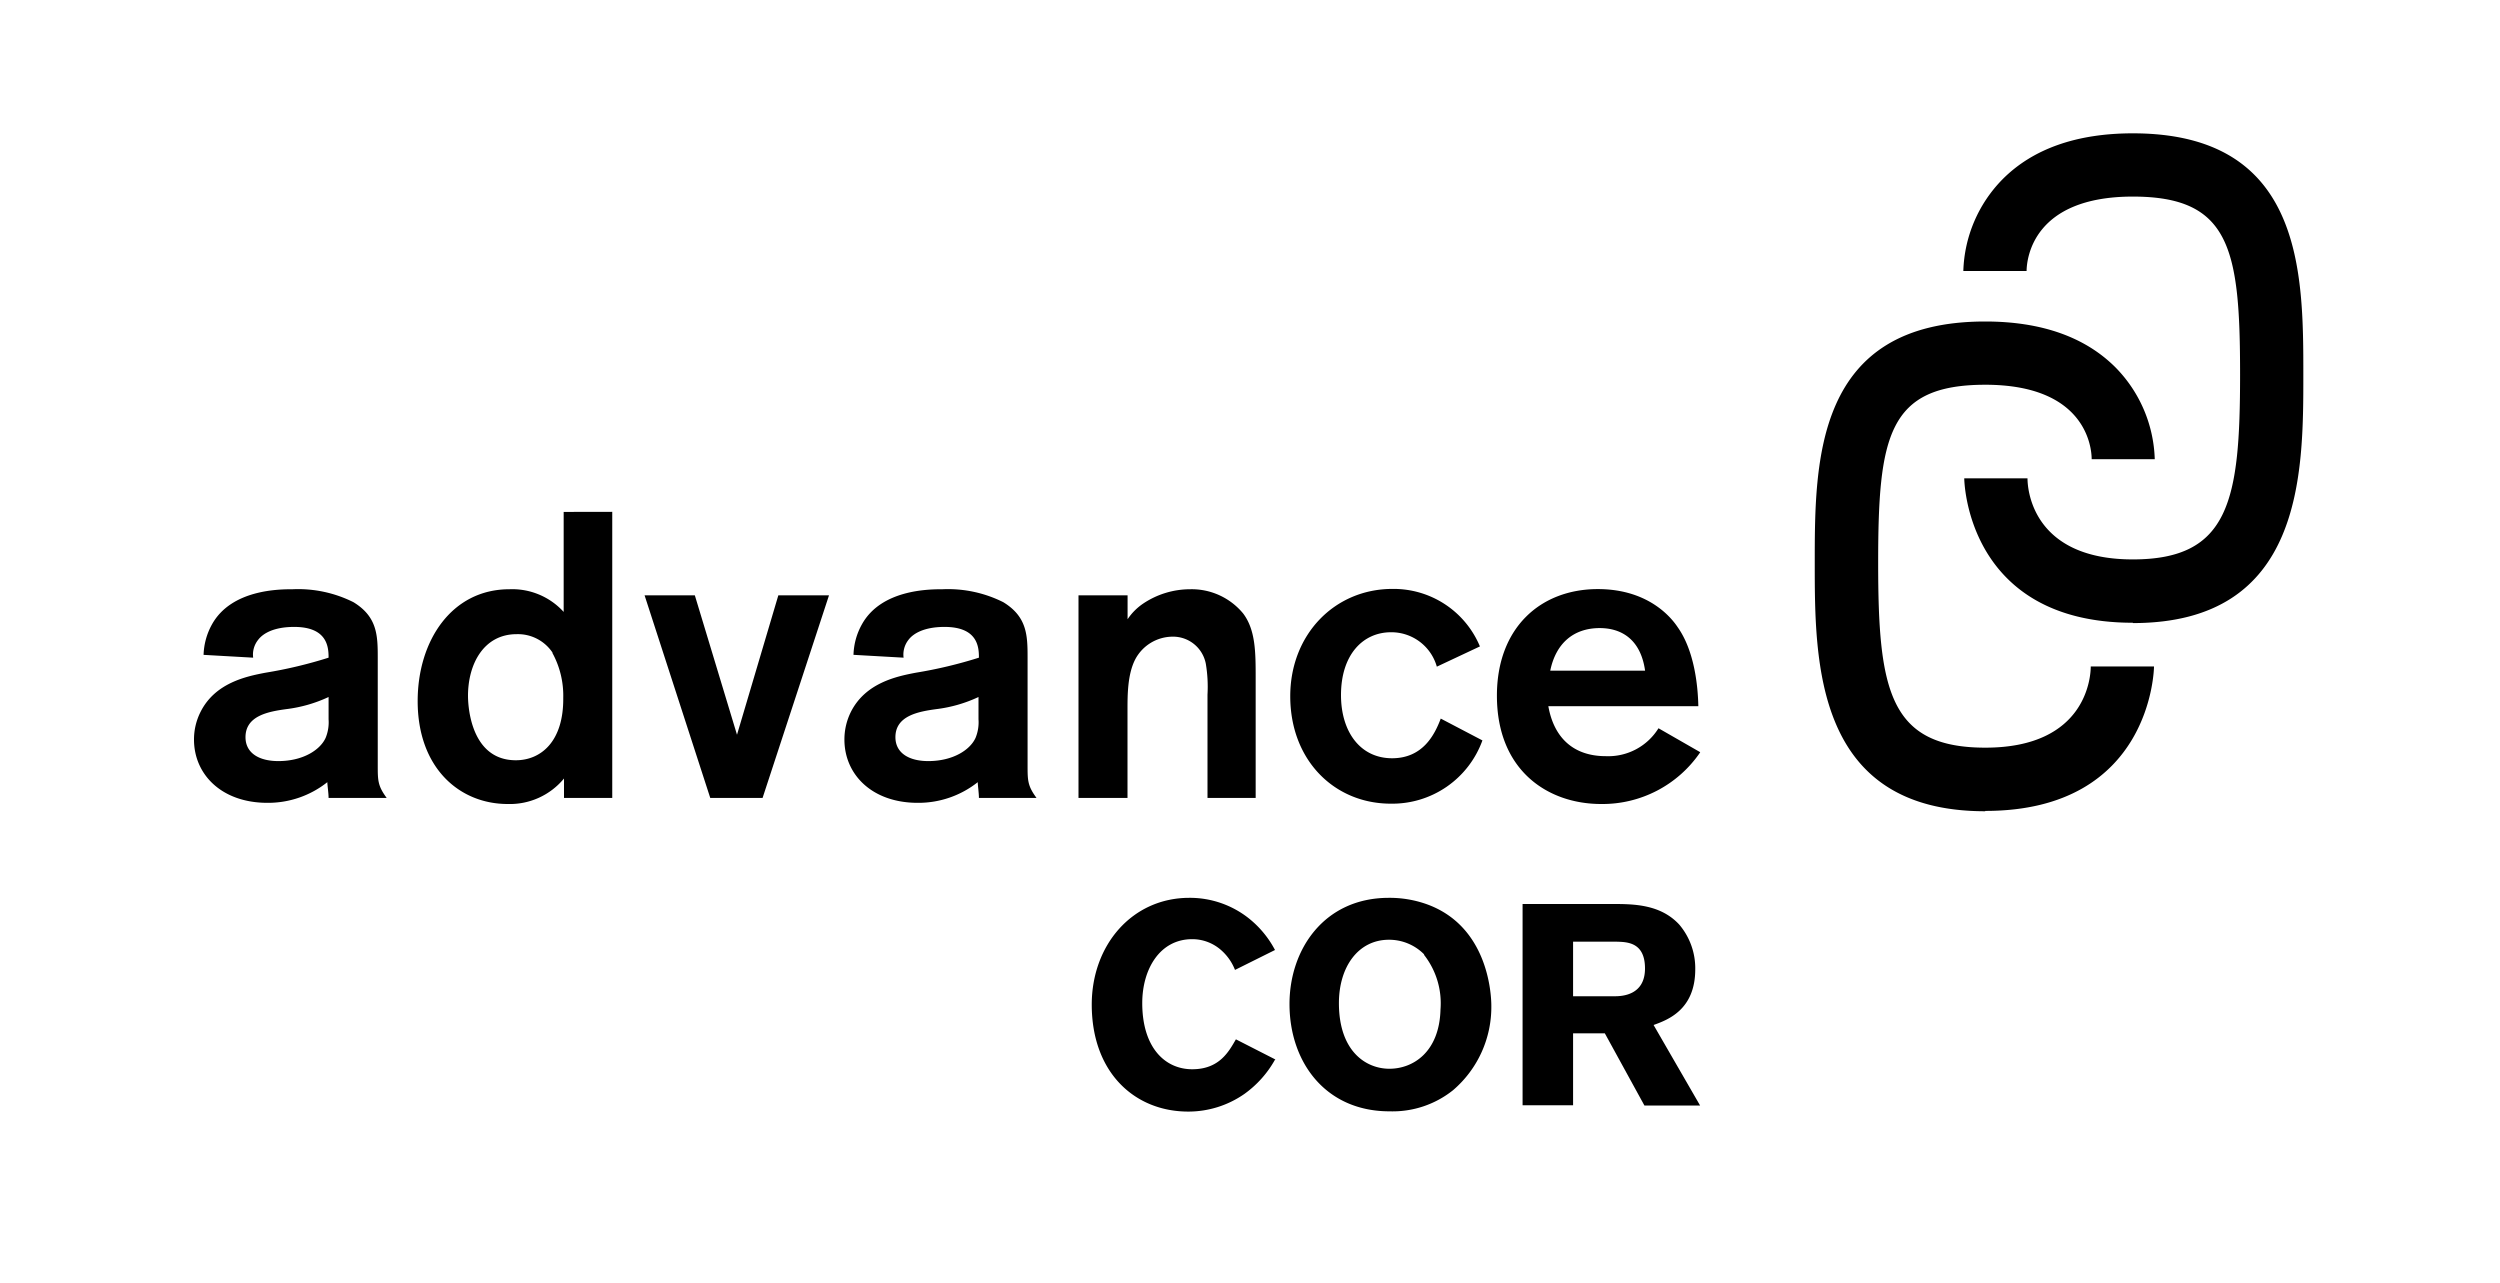 <svg id="Ebene_1" data-name="Ebene 1" xmlns="http://www.w3.org/2000/svg" viewBox="0 0 300 154"><path d="M39.43,83.64a16.74,16.74,0,0,1-5.11,1.46c-2.09.29-4.86.78-4.86,3.36,0,1.89,1.6,2.87,3.94,2.87,3,0,5.06-1.37,5.69-2.82a4.93,4.93,0,0,0,.34-2.19V83.64Zm-15-5.06a8,8,0,0,1,1-3.64c2.34-4.23,8.13-4.23,9.68-4.23a14.81,14.81,0,0,1,7.3,1.55c2.87,1.75,2.92,4,2.92,6.66V91.81c0,1.85,0,2.48,1.07,3.94H39.43c0-.58-.15-1.55-.15-1.89a11.43,11.43,0,0,1-7.19,2.48c-5.5,0-8.81-3.41-8.81-7.59a7.31,7.31,0,0,1,.78-3.31c1.75-3.5,5.5-4.28,7.83-4.72a53.6,53.6,0,0,0,7.54-1.8c0-1.21-.1-3.69-4.13-3.69-2.44,0-3.75.78-4.33,1.56a2.84,2.84,0,0,0-.59,2.13l-6-.34Z"/><path d="M66.32,78.34A5,5,0,0,0,62,76.1c-3.94,0-5.84,3.56-5.84,7.4,0,.43,0,7.73,5.74,7.73,3,0,5.74-2.24,5.69-7.49a10.68,10.68,0,0,0-1.31-5.4Zm7.15-16.92V95.75H67.68V93.42a8.42,8.42,0,0,1-6.76,3.06c-5.79,0-10.8-4.33-10.8-12.35,0-7.25,4.09-13.42,11-13.42a8.34,8.34,0,0,1,6.52,2.72v-12Z"/><polygon points="99.48 71.44 91.51 95.75 85.23 95.75 77.35 71.44 83.38 71.44 88.44 88.17 93.4 71.44 99.48 71.44 99.48 71.44"/><path d="M117.42,83.64a16.65,16.65,0,0,1-5.1,1.46c-2.09.29-4.87.78-4.87,3.36,0,1.89,1.61,2.87,3.94,2.87,3,0,5.06-1.37,5.69-2.82a4.93,4.93,0,0,0,.34-2.19V83.64Zm-15-5.06a7.91,7.91,0,0,1,1-3.64c2.33-4.23,8.12-4.23,9.68-4.23a14.79,14.79,0,0,1,7.29,1.55c2.87,1.75,2.92,4,2.92,6.66V91.81c0,1.85,0,2.48,1.07,3.94h-6.91c0-.58-.14-1.55-.14-1.89a11.46,11.46,0,0,1-7.2,2.48c-5.5,0-8.8-3.41-8.8-7.59a7.44,7.44,0,0,1,.77-3.31c1.76-3.5,5.5-4.28,7.83-4.72a53.6,53.6,0,0,0,7.54-1.8c0-1.21-.09-3.69-4.13-3.69-2.43,0-3.75.78-4.33,1.56a2.87,2.87,0,0,0-.58,2.13l-6-.34Z"/><path d="M129.43,71.44h5.88v2.87a6.9,6.9,0,0,1,1.9-1.9,10.12,10.12,0,0,1,5.59-1.7,8,8,0,0,1,6.38,2.91c1.5,2,1.5,4.67,1.5,7.83v14.3H144.9V83.35a16.66,16.66,0,0,0-.2-3.69,4,4,0,0,0-4-3.26,5.1,5.1,0,0,0-4.47,2.72c-.93,1.8-.93,4.28-.93,6.08V95.75h-5.88V71.44Z"/><path d="M172.42,80a5.67,5.67,0,0,0-5.5-4.13c-3.35,0-6,2.67-6,7.54,0,4.38,2.29,7.58,6.13,7.58,3.69,0,5.11-2.82,5.84-4.76l5,2.62a11.5,11.5,0,0,1-11,7.59c-6.76,0-12.06-5.2-12.06-12.89,0-7.44,5.35-12.88,12.26-12.88a11.22,11.22,0,0,1,10.5,6.9L172.42,80Z"/><path d="M197.41,80.48c-.53-3.79-2.87-5.11-5.44-5.11-3.12,0-5.26,1.8-5.94,5.11ZM204,90.31a14.18,14.18,0,0,1-11.87,6.17c-6.37,0-12.5-4-12.5-13,0-8.17,5.25-12.79,12.11-12.79,6.42,0,9.09,3.84,9.58,4.57,2,2.82,2.43,7,2.48,9.48h-18c.68,3.84,3.06,6,6.9,6a7.09,7.09,0,0,0,6.32-3.35l5,2.87Z"/><path d="M153,127.16a12.58,12.58,0,0,1-3.67,4.11,11.75,11.75,0,0,1-6.74,2.12c-6.41,0-11.58-4.66-11.58-12.84,0-7.16,4.86-12.81,11.71-12.81a11.38,11.38,0,0,1,7.06,2.4A12,12,0,0,1,153,114l-4.8,2.39a6.13,6.13,0,0,0-1.81-2.5,5.23,5.23,0,0,0-3.32-1.19c-3.91,0-6,3.62-6,7.67,0,5.31,2.7,7.94,6,7.94s4.42-2.19,5.24-3.59l4.76,2.43Z"/><path d="M170.92,114.55a5.9,5.9,0,0,0-4.25-1.78c-3.66,0-6,3.22-6,7.61,0,5.75,3.22,7.87,6.06,7.87s6-2,6.13-7.12a9.43,9.43,0,0,0-2-6.58Zm-4.18,18.81c-7.67,0-12-5.89-12-12.88,0-6.54,4.15-12.74,11.92-12.74a13.24,13.24,0,0,1,4.42.72c7.4,2.57,7.88,10.62,7.88,12.26a13.13,13.13,0,0,1-4.59,10.1,11.62,11.62,0,0,1-7.61,2.54Z"/><path d="M188.77,113v6.55h5c.86,0,3.63-.11,3.63-3.33s-2.22-3.18-3.49-3.22Zm-6.06-4.52H193.6c2.54,0,5.69.07,7.91,2.47a8.1,8.1,0,0,1,1.92,5.37c0,4.87-3.32,6.07-5,6.68l5.58,9.66h-6.68L192.58,124h-3.81v8.63h-6.06V108.49Z"/><path d="M238.22,97.35c-20.45,0-20.45-17.92-20.45-29.77,0-12.22,0-29,20.45-29,6.75,0,12,1.86,15.65,5.52a16.38,16.38,0,0,1,4.7,11L251,55.1l3.79,0H251c0-1.49-.75-8.93-12.76-8.93-11.7,0-12.86,6.19-12.86,21.37s1.27,22.18,12.86,22.18c12.29,0,12.65-8.74,12.65-9.74h7.59c0,.18-.23,17.33-20.24,17.33Z"/><path d="M255.94,74.73c-20,0-20.23-17.15-20.23-17.33h7.59c0,1.6.79,9.73,12.64,9.73,11.6,0,12.87-7.1,12.87-22.17s-1.17-21.37-12.87-21.37c-12,0-12.73,7.44-12.75,8.93l-7.59,0a16.38,16.38,0,0,1,4.7-11c3.63-3.66,8.9-5.52,15.64-5.52,20.46,0,20.46,16.74,20.46,29,0,11.85,0,29.77-20.46,29.77Z"/></svg>